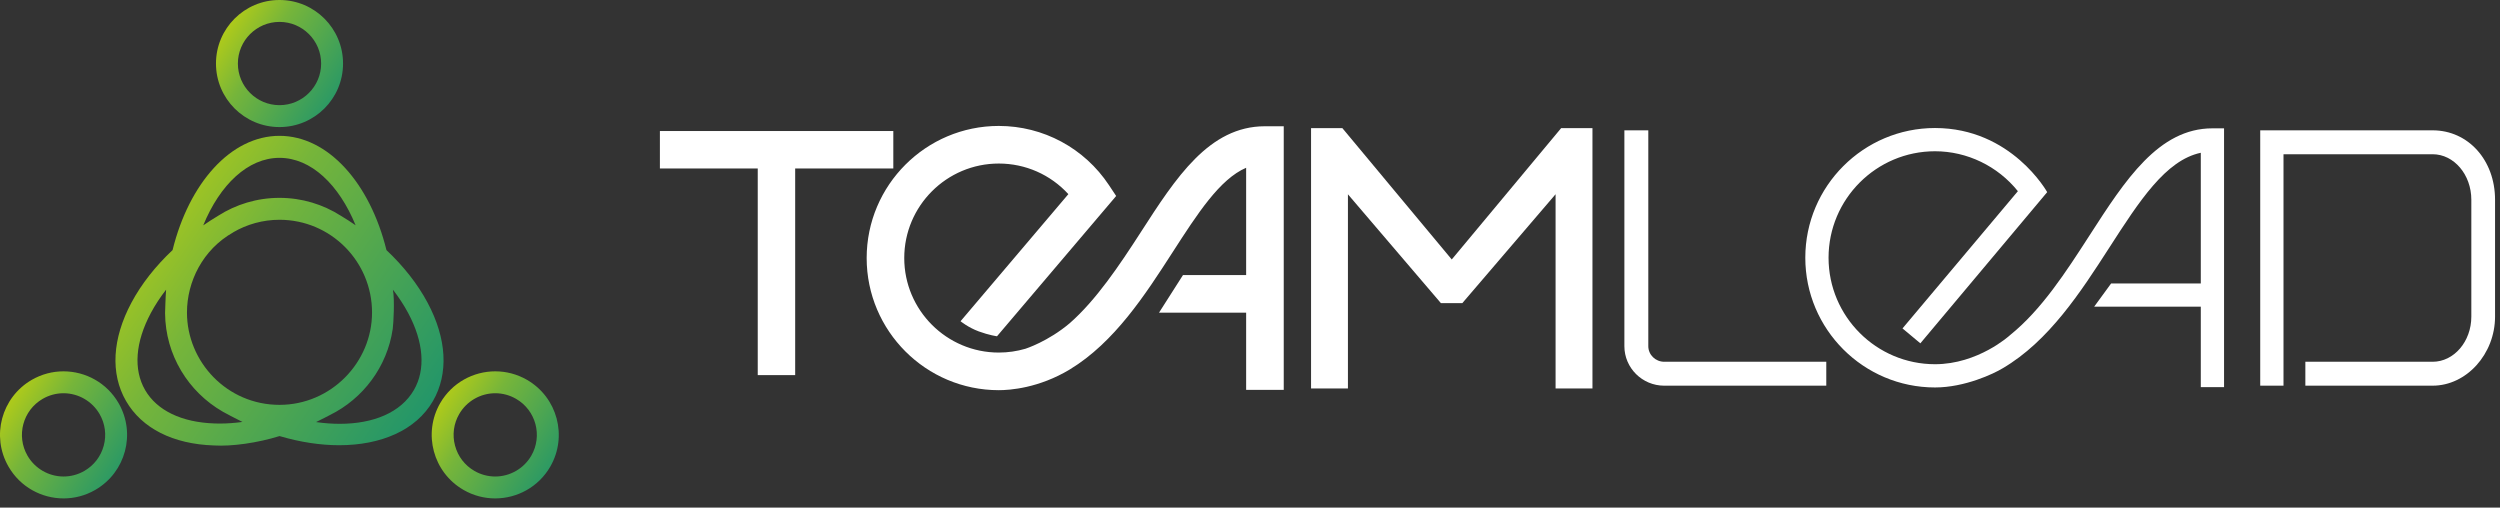 <?xml version="1.0" encoding="UTF-8" standalone="no"?>
<!DOCTYPE svg PUBLIC "-//W3C//DTD SVG 1.1//EN" "http://www.w3.org/Graphics/SVG/1.1/DTD/svg11.dtd">
<svg width="100%" height="100%" viewBox="0 0 197 40" version="1.1" xmlns="http://www.w3.org/2000/svg" xmlns:xlink="http://www.w3.org/1999/xlink" xml:space="preserve" xmlns:serif="http://www.serif.com/" style="fill-rule:evenodd;clip-rule:evenodd;stroke-linejoin:round;stroke-miterlimit:2;">
    <rect x="0" y="0" width="197" height="40" fill="#333333" stroke="none"/>
    <path d="M131.142,28.507C130.449,28.507 129.886,27.955 129.886,27.278L129.886,10.269L128.001,10.269L128.001,27.278C128.001,28.994 129.41,30.392 131.142,30.392L143.911,30.392L143.911,28.507L131.142,28.507Z" style="fill:white;fill-rule:nonzero;"/>
    <path d="M191.692,10.27L178.106,10.27L178.106,30.391L179.94,30.391L179.94,12.154L191.692,12.154C193.373,12.154 194.741,13.763 194.741,15.739L194.741,24.948C194.741,26.91 193.373,28.507 191.692,28.507L181.662,28.507L181.662,30.391L191.692,30.391C194.358,30.391 196.61,27.899 196.61,24.948L196.61,15.739C196.61,12.621 194.496,10.27 191.692,10.27Z" style="fill:white;fill-rule:nonzero;"/>
    <path d="M123.017,10.099L114.398,20.446L105.779,10.099L103.311,10.099L103.311,30.611L106.217,30.611L106.217,15.311L113.542,23.885L115.232,23.885L122.58,15.305L122.58,30.611L125.486,30.611L125.486,10.099L123.017,10.099Z" style="fill:white;fill-rule:nonzero;"/>
    <path d="M70.393,13.276L70.393,10.325L52,10.325L52,13.276L59.71,13.276L59.71,29.559L62.66,29.559L62.66,13.276L70.393,13.276Z" style="fill:white;fill-rule:nonzero;"/>
    <path d="M99.677,9.949C95.276,9.949 92.661,14.005 89.893,18.299C88.195,20.933 86.363,23.656 84.298,25.465C82.591,26.91 80.82,27.477 80.802,27.482C80.127,27.68 79.418,27.782 78.704,27.782C74.598,27.782 71.255,24.442 71.255,20.334C71.255,16.227 74.598,12.887 78.704,12.887C80.806,12.887 82.777,13.759 84.187,15.298L75.691,25.313C75.691,25.313 76.294,25.808 77.124,26.114C77.955,26.42 78.564,26.498 78.564,26.498L87.954,15.444L87.388,14.591C85.451,11.668 82.205,9.924 78.704,9.924C72.963,9.924 68.293,14.594 68.293,20.334C68.293,26.075 72.963,30.746 78.704,30.746C79.573,30.746 81.858,30.586 84.303,29.111C87.827,26.971 90.247,23.217 92.383,19.905C94.372,16.82 96.118,14.112 98.196,13.221L98.196,21.677L93.218,21.677L91.329,24.64L98.196,24.64L98.196,30.721L101.159,30.721L101.159,9.949L99.678,9.949L99.677,9.949Z" style="fill:white;fill-rule:nonzero;"/>
    <path d="M174.339,10.113C170.094,10.113 167.459,14.201 164.669,18.529C162.807,21.416 160.883,24.401 158.398,26.403L158.386,26.413L158.373,26.425C158.35,26.447 155.869,28.7 152.481,28.7C147.853,28.7 144.09,24.936 144.09,20.31C144.09,15.683 147.853,11.919 152.481,11.919C155.007,11.919 157.42,13.088 159.009,15.065L149.917,25.879L151.324,27.054L161.319,15.14C161.319,15.14 158.51,10.088 152.481,10.088C146.844,10.088 142.258,14.673 142.258,20.31C142.258,25.946 146.844,30.532 152.481,30.532C154.826,30.532 157.114,29.446 157.798,29.028C161.456,26.893 163.981,22.977 166.208,19.522C168.585,15.835 170.656,12.623 173.423,12.039L173.423,22.337L166.356,22.337L165.019,24.168L173.423,24.168L173.423,30.506L175.255,30.506L175.255,10.113L174.339,10.113Z" style="fill:white;fill-rule:nonzero;"/>
    <path d="M17.019,5.007C17.019,7.771 19.261,10.013 22.025,10.013C24.791,10.013 27.032,7.771 27.032,5.007C27.032,2.241 24.791,0 22.025,0C19.261,0 17.019,2.241 17.019,5.007ZM18.745,5.007C18.745,3.198 20.216,1.726 22.025,1.726C23.834,1.726 25.306,3.198 25.306,5.007C25.306,6.815 23.834,8.287 22.025,8.287C20.216,8.287 18.745,6.815 18.745,5.007Z" style="fill:url(#_Linear1);"/>
    <path d="M2.504,29.932C0.11,31.316 -0.711,34.377 0.672,36.772C1.599,38.378 3.282,39.275 5.012,39.275C5.861,39.275 6.722,39.059 7.51,38.603C9.905,37.221 10.726,34.16 9.343,31.765C8.416,30.159 6.733,29.261 5.002,29.261C4.154,29.261 3.293,29.478 2.504,29.932ZM2.167,35.908C1.262,34.342 1.801,32.332 3.367,31.428C3.866,31.14 4.432,30.987 5.003,30.987C6.174,30.987 7.264,31.616 7.848,32.629C8.286,33.387 8.403,34.271 8.176,35.117C7.949,35.963 7.407,36.671 6.647,37.109C6.149,37.397 5.583,37.549 5.012,37.549C3.841,37.549 2.751,36.92 2.167,35.908L2.167,35.908Z" style="fill:url(#_Linear2);"/>
    <path d="M34.689,31.765C33.307,34.16 34.128,37.221 36.522,38.603C37.31,39.059 38.171,39.275 39.02,39.275C40.751,39.275 42.434,38.377 43.361,36.772C44.744,34.377 43.923,31.315 41.528,29.932C40.74,29.478 39.879,29.261 39.03,29.261C37.3,29.261 35.616,30.159 34.689,31.765ZM37.385,37.109C36.626,36.671 36.083,35.963 35.857,35.117C35.63,34.271 35.747,33.387 36.185,32.629C36.769,31.616 37.859,30.987 39.03,30.987C39.601,30.987 40.167,31.14 40.665,31.428C42.232,32.332 42.77,34.342 41.866,35.908C41.281,36.92 40.191,37.549 39.02,37.549C38.45,37.549 37.884,37.397 37.385,37.109Z" style="fill:url(#_Linear3);"/>
    <path d="M13.599,19.706C12.249,20.976 11.142,22.38 10.359,23.846C8.839,26.691 8.687,29.443 9.931,31.597C11.174,33.751 13.634,34.996 16.858,35.102C18.273,35.188 20.287,34.903 22.027,34.363C23.646,34.839 25.237,35.084 26.718,35.084C30.022,35.084 32.785,33.907 34.119,31.597C35.362,29.443 35.211,26.691 33.691,23.846C32.908,22.38 31.802,20.978 30.453,19.708C29.156,14.45 25.869,10.704 22.025,10.704C18.182,10.704 14.895,14.449 13.599,19.706L13.599,19.706ZM22.025,12.438C24.513,12.438 26.709,14.547 28.023,17.752C27.645,17.491 27.257,17.241 26.858,17.001C25.459,16.11 23.802,15.591 22.025,15.591C20.247,15.591 18.59,16.11 17.192,17.002C16.788,17.244 16.395,17.496 16.014,17.76C17.331,14.549 19.535,12.438 22.025,12.438L22.025,12.438ZM14.733,24.625C14.733,22.194 15.975,19.662 18.386,18.306L18.384,18.301C19.456,17.68 20.698,17.318 22.025,17.318C26.055,17.318 29.317,20.593 29.317,24.628C29.317,28.566 26.076,31.903 22.025,31.903C17.904,31.903 14.733,28.533 14.733,24.625L14.733,24.625ZM16.915,33.369C14.312,33.284 12.365,32.346 11.432,30.73C10.5,29.114 10.661,26.959 11.888,24.663C12.223,24.036 12.627,23.422 13.089,22.825C13.045,23.332 13.008,24.675 13.008,24.675C13.032,27.99 14.852,30.883 17.543,32.432L17.542,32.434C17.628,32.484 18.67,33.043 19.107,33.25C18.499,33.332 17.899,33.376 17.315,33.376C17.181,33.376 17.047,33.374 16.915,33.369L16.915,33.369ZM24.904,33.26C25.272,33.086 26.001,32.703 26.001,32.703C28.61,31.415 30.51,28.904 30.947,25.922C31.007,25.515 31.108,23.619 30.962,22.826C31.424,23.423 31.826,24.037 32.162,24.663C33.389,26.959 33.55,29.114 32.618,30.73C31.592,32.505 29.426,33.397 26.774,33.397C26.173,33.397 25.548,33.351 24.904,33.26Z" style="fill:url(#_Linear4);"/>
    <defs>
        <linearGradient id="_Linear1" x1="0" y1="0" x2="1" y2="0" gradientUnits="userSpaceOnUse" gradientTransform="matrix(13.087,8.577,-8.577,13.087,15.306,0.896)"><stop offset="0" style="stop-color:rgb(222,220,0);stop-opacity:1"/><stop offset="0.4" style="stop-color:rgb(118,181,58);stop-opacity:1"/><stop offset="1" style="stop-color:rgb(14,142,117);stop-opacity:1"/></linearGradient>
        <linearGradient id="_Linear2" x1="0" y1="0" x2="1" y2="0" gradientUnits="userSpaceOnUse" gradientTransform="matrix(13.09,8.579,-8.579,13.09,-1.714,30.157)"><stop offset="0" style="stop-color:rgb(222,220,0);stop-opacity:1"/><stop offset="0.4" style="stop-color:rgb(118,181,58);stop-opacity:1"/><stop offset="1" style="stop-color:rgb(14,142,117);stop-opacity:1"/></linearGradient>
        <linearGradient id="_Linear3" x1="0" y1="0" x2="1" y2="0" gradientUnits="userSpaceOnUse" gradientTransform="matrix(13.09,8.579,-8.579,13.09,32.304,30.157)"><stop offset="0" style="stop-color:rgb(222,220,0);stop-opacity:1"/><stop offset="0.4" style="stop-color:rgb(118,181,58);stop-opacity:1"/><stop offset="1" style="stop-color:rgb(14,142,117);stop-opacity:1"/></linearGradient>
        <linearGradient id="_Linear4" x1="0" y1="0" x2="1" y2="0" gradientUnits="userSpaceOnUse" gradientTransform="matrix(32.602,22.629,-22.629,32.602,4.673,12.889)"><stop offset="0" style="stop-color:rgb(222,220,0);stop-opacity:1"/><stop offset="0.4" style="stop-color:rgb(118,181,58);stop-opacity:1"/><stop offset="1" style="stop-color:rgb(14,142,117);stop-opacity:1"/></linearGradient>
    </defs>
</svg>
